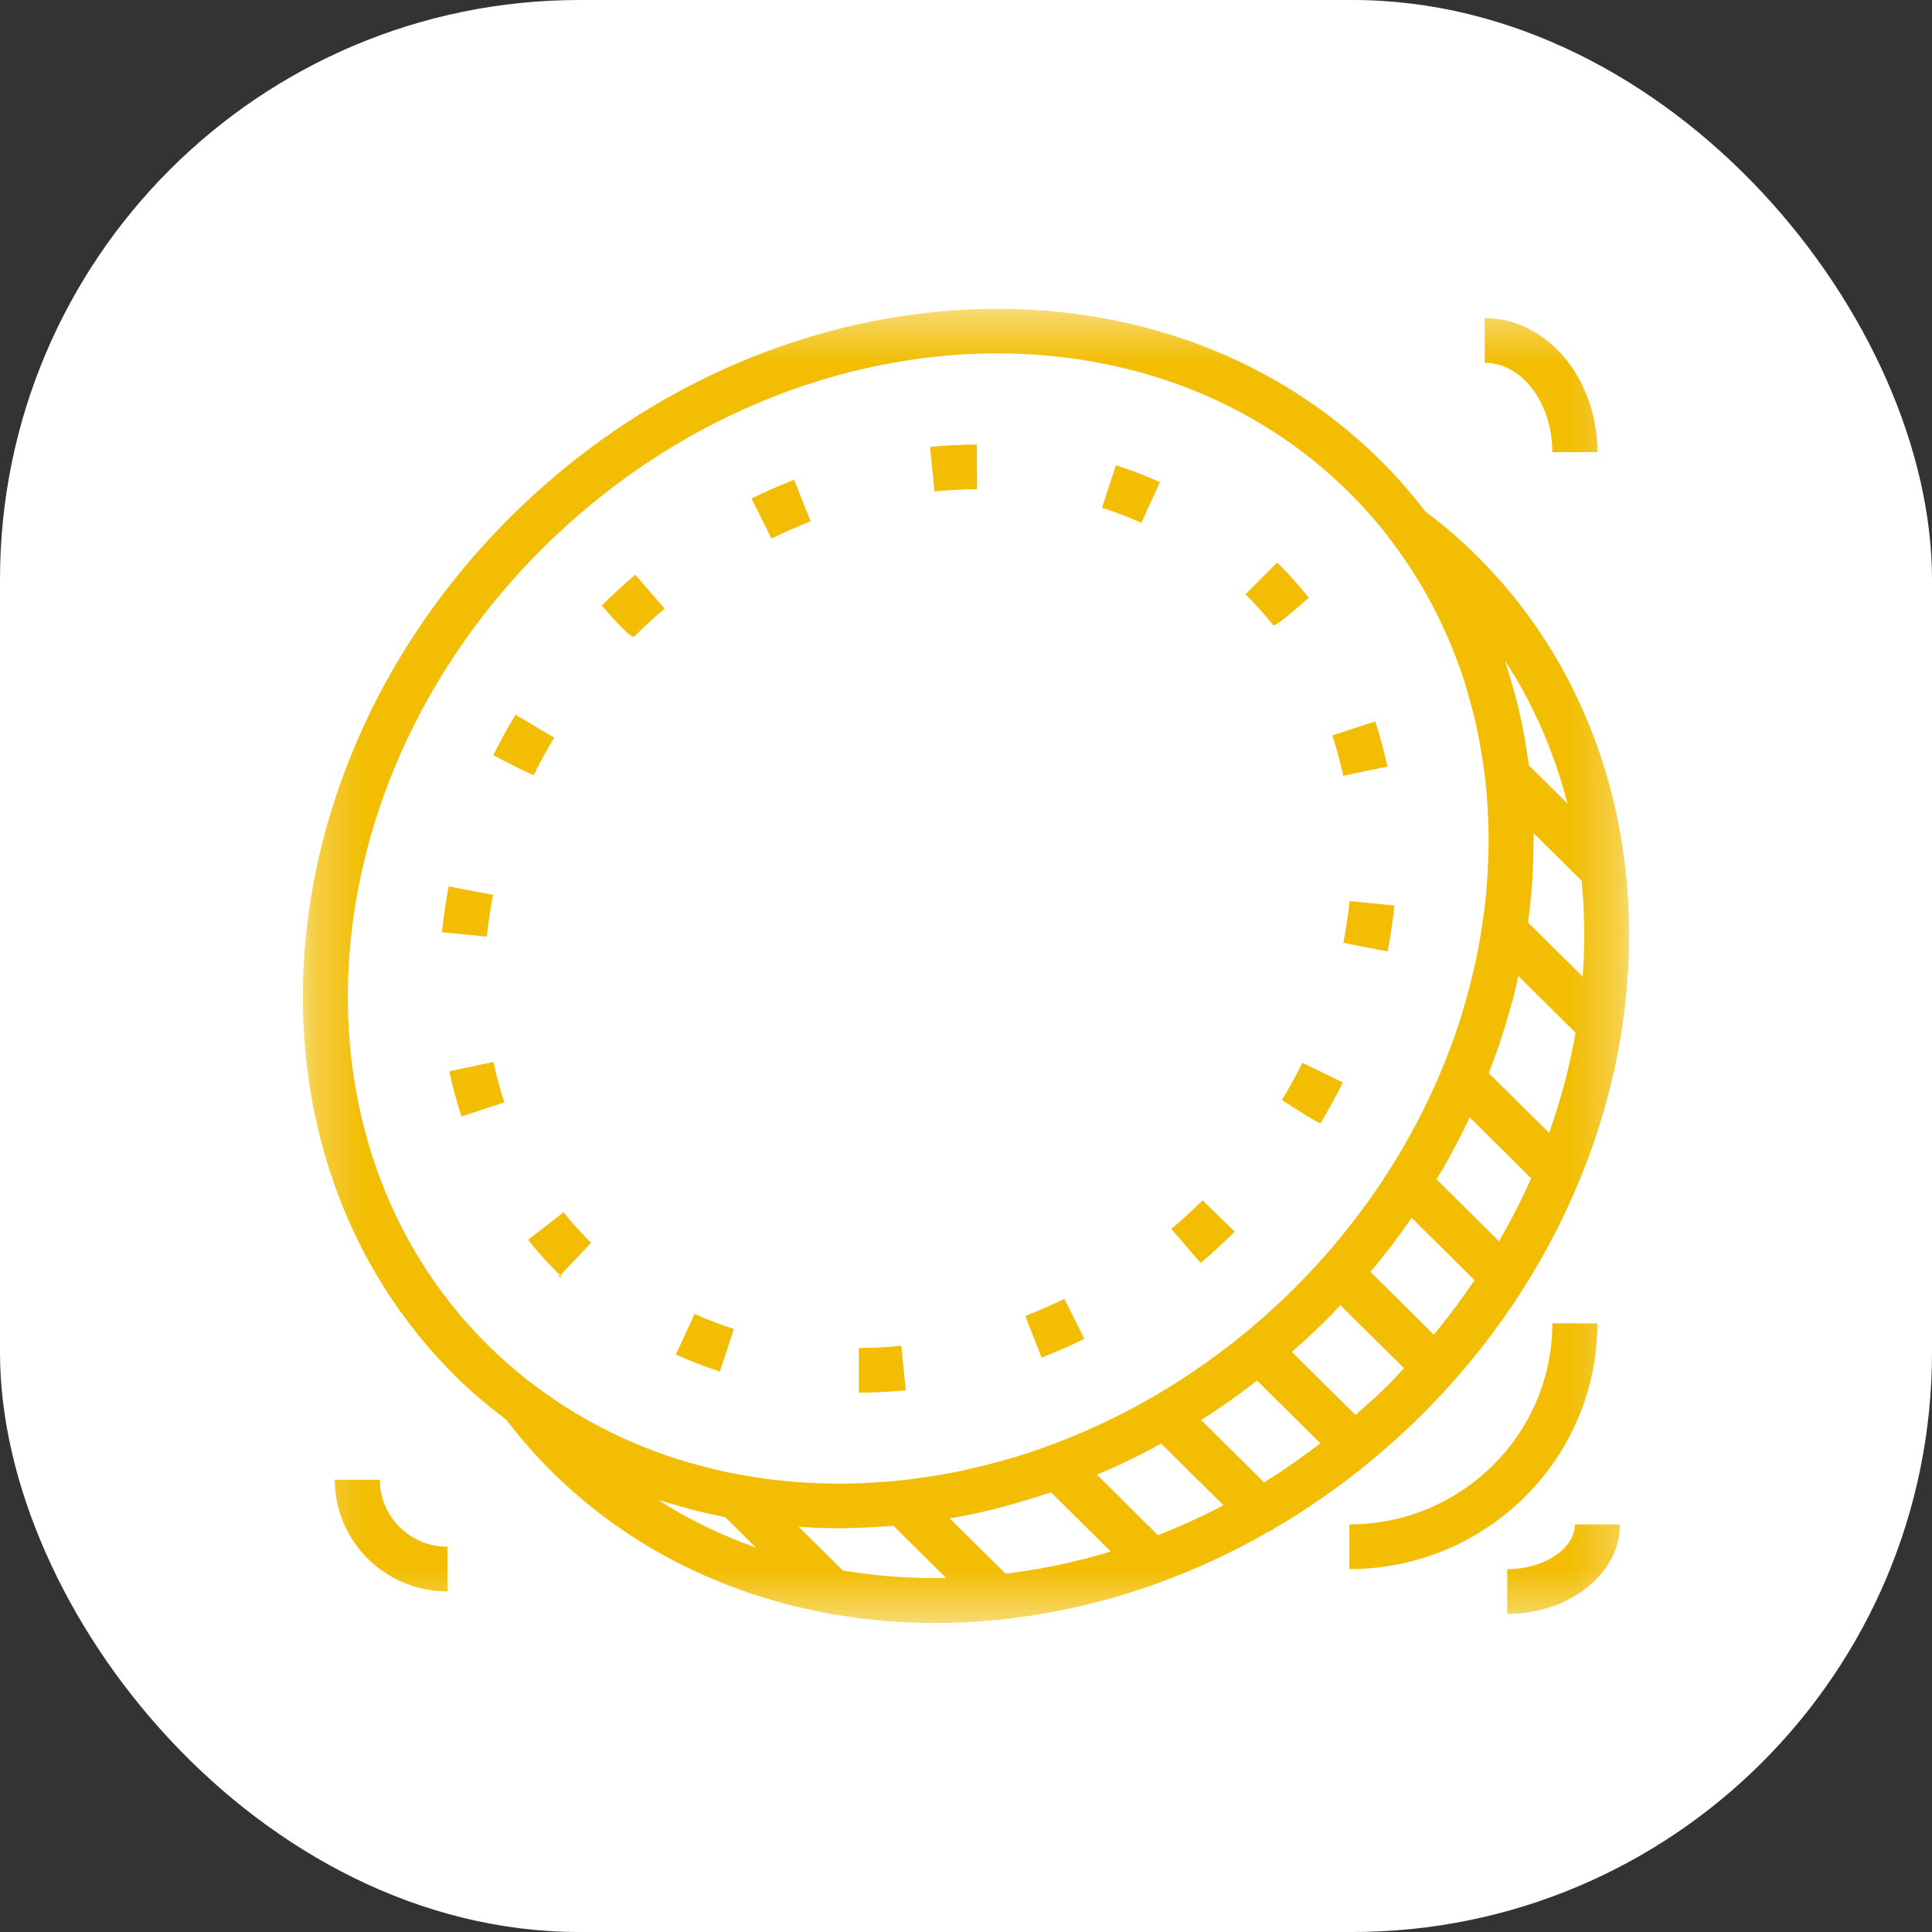 <svg width="40" height="40" viewBox="0 0 40 40" fill="none" xmlns="http://www.w3.org/2000/svg">
<rect x="0" y="0" width="40" height="40" fill="#333333" stroke="none"/>
<rect width="40" height="40" rx="12" fill="white"/>
<mask id="mask0_4847_8355" style="mask-type:luminance" maskUnits="userSpaceOnUse" x="6" y="6" width="28" height="28">
<path d="M33.731 6.395H6.268V33.604H33.731V6.395Z" fill="white"/>
</mask>
<g mask="url(#mask0_4847_8355)">
<path d="M33.593 21.218C33.749 20.154 33.772 19.09 33.66 18.052C33.661 18.017 33.655 17.984 33.648 17.949C33.365 15.53 32.347 13.262 30.564 11.496C30.243 11.177 29.895 10.88 29.509 10.588C29.227 10.221 28.92 9.867 28.584 9.534C23.942 4.935 15.872 5.449 10.594 10.678C5.316 15.908 4.797 23.904 9.439 28.502C9.769 28.829 10.122 29.121 10.485 29.397C10.786 29.789 11.091 30.139 11.419 30.464C12.988 32.018 14.949 32.984 17.06 33.386C17.069 33.389 17.079 33.389 17.088 33.392C17.128 33.4 17.168 33.408 17.209 33.415C17.218 33.416 17.228 33.421 17.237 33.421L17.243 33.42C17.934 33.54 18.64 33.603 19.355 33.603C19.782 33.603 20.212 33.581 20.642 33.538C20.648 33.539 20.654 33.542 20.66 33.542C20.681 33.542 20.701 33.533 20.722 33.53C21.823 33.414 22.928 33.159 24.007 32.765C24.027 32.758 24.046 32.752 24.065 32.743C24.812 32.467 25.546 32.123 26.258 31.715C26.305 31.7 26.346 31.673 26.386 31.643C27.073 31.241 27.737 30.78 28.37 30.257L28.373 30.255L28.373 30.254C28.728 29.961 29.074 29.651 29.409 29.32C30.862 27.879 31.953 26.229 32.676 24.497C32.685 24.48 32.693 24.463 32.699 24.444C33.123 23.417 33.417 22.361 33.58 21.304C33.586 21.275 33.594 21.247 33.593 21.218ZM32.074 23.456L30.823 22.218C30.888 22.051 30.951 21.884 31.009 21.716C31.035 21.642 31.058 21.568 31.083 21.494C31.147 21.297 31.207 21.1 31.262 20.902C31.283 20.826 31.306 20.751 31.326 20.675C31.366 20.52 31.402 20.364 31.436 20.208L32.62 21.381C32.5 22.077 32.316 22.771 32.074 23.456ZM31.035 25.698L29.741 24.416C29.771 24.366 29.802 24.317 29.831 24.267C29.842 24.248 29.854 24.229 29.866 24.21C30.012 23.957 30.148 23.701 30.278 23.443C30.306 23.388 30.332 23.333 30.359 23.278C30.382 23.231 30.406 23.183 30.429 23.135L31.701 24.395C31.506 24.837 31.282 25.271 31.035 25.698ZM29.686 27.632L28.374 26.332C28.5 26.182 28.622 26.03 28.741 25.876C28.75 25.865 28.76 25.854 28.769 25.842C28.928 25.635 29.08 25.426 29.227 25.214L30.529 26.504C30.269 26.889 29.99 27.266 29.686 27.632ZM31.636 19.098C31.648 19.012 31.659 18.926 31.669 18.84C31.695 18.619 31.714 18.397 31.728 18.176C31.736 18.049 31.739 17.922 31.743 17.796C31.747 17.668 31.749 17.54 31.75 17.412C31.75 17.359 31.753 17.304 31.753 17.251L32.745 18.234C32.81 18.887 32.817 19.551 32.768 20.22L31.636 19.098ZM31.161 13.683C31.758 14.591 32.181 15.589 32.452 16.636L31.654 15.845C31.644 15.772 31.632 15.7 31.621 15.627C31.603 15.507 31.586 15.387 31.564 15.268C31.525 15.05 31.48 14.835 31.428 14.621C31.405 14.525 31.379 14.431 31.353 14.336C31.308 14.171 31.261 14.008 31.209 13.845C31.191 13.792 31.178 13.737 31.161 13.683ZM11.254 11.332C13.935 8.676 17.378 7.316 20.648 7.316C23.373 7.316 25.98 8.261 27.924 10.188C28.186 10.447 28.429 10.719 28.655 11L28.776 11.159C28.786 11.171 28.795 11.184 28.804 11.196C29.01 11.467 29.199 11.745 29.373 12.032C29.377 12.039 29.381 12.045 29.385 12.052C29.556 12.335 29.711 12.626 29.851 12.923C29.858 12.936 29.863 12.95 29.869 12.964C30.002 13.248 30.12 13.538 30.225 13.832C30.233 13.858 30.243 13.884 30.252 13.91C30.343 14.173 30.419 14.441 30.488 14.712C30.504 14.775 30.522 14.837 30.537 14.9C30.598 15.155 30.644 15.413 30.685 15.673C30.699 15.762 30.715 15.852 30.726 15.942C30.759 16.189 30.782 16.438 30.797 16.688C30.803 16.791 30.809 16.893 30.813 16.996C30.822 17.244 30.822 17.493 30.815 17.742C30.811 17.844 30.806 17.946 30.801 18.048C30.786 18.304 30.765 18.561 30.734 18.817C30.723 18.907 30.709 18.997 30.696 19.087C30.657 19.358 30.612 19.63 30.553 19.901C30.54 19.965 30.522 20.028 30.508 20.092C30.445 20.364 30.374 20.636 30.292 20.907C30.28 20.948 30.269 20.989 30.256 21.03C30.163 21.33 30.056 21.627 29.939 21.923C29.922 21.967 29.906 22.012 29.887 22.055C29.767 22.351 29.634 22.644 29.491 22.934C29.468 22.98 29.447 23.025 29.424 23.07C29.277 23.359 29.119 23.644 28.95 23.926C28.924 23.969 28.898 24.012 28.872 24.054C28.698 24.337 28.513 24.615 28.317 24.889C28.29 24.926 28.262 24.963 28.234 25.001C28.03 25.278 27.817 25.55 27.591 25.816C27.568 25.842 27.544 25.867 27.522 25.894C27.283 26.17 27.033 26.441 26.769 26.702C26.503 26.965 26.229 27.213 25.949 27.452C25.925 27.472 25.901 27.494 25.876 27.515C25.606 27.742 25.328 27.955 25.046 28.158C25.012 28.183 24.977 28.209 24.942 28.234C24.663 28.431 24.378 28.616 24.09 28.791C24.051 28.814 24.012 28.837 23.973 28.86C23.684 29.031 23.391 29.19 23.094 29.338C23.055 29.357 23.016 29.376 22.976 29.395C22.677 29.54 22.375 29.674 22.07 29.796C22.034 29.81 21.997 29.824 21.96 29.838C21.65 29.958 21.338 30.069 21.023 30.165C20.996 30.173 20.969 30.18 20.942 30.187C20.655 30.273 20.365 30.347 20.075 30.412C20.021 30.424 19.966 30.439 19.911 30.451C19.63 30.51 19.348 30.556 19.065 30.596C18.983 30.608 18.9 30.621 18.818 30.631C18.552 30.662 18.287 30.684 18.022 30.698C17.925 30.703 17.829 30.709 17.733 30.711C17.475 30.719 17.218 30.718 16.962 30.71C16.864 30.706 16.767 30.701 16.67 30.695C16.412 30.679 16.155 30.656 15.9 30.623C15.815 30.612 15.73 30.598 15.645 30.585C15.378 30.544 15.112 30.496 14.85 30.435C14.791 30.422 14.733 30.405 14.675 30.39C14.395 30.321 14.117 30.242 13.844 30.149C13.825 30.143 13.805 30.136 13.786 30.13C13.483 30.025 13.186 29.906 12.895 29.772C12.883 29.767 12.872 29.763 12.861 29.758C12.56 29.619 12.265 29.463 11.978 29.293C11.973 29.29 11.967 29.287 11.962 29.284C11.672 29.112 11.389 28.923 11.116 28.719C11.105 28.711 11.095 28.703 11.084 28.695L10.918 28.572C10.634 28.348 10.361 28.107 10.099 27.848C5.822 23.61 6.34 16.201 11.254 11.332ZM26.172 30.691L24.867 29.398C24.928 29.358 24.991 29.321 25.052 29.281C25.071 29.268 25.09 29.257 25.109 29.244C25.358 29.08 25.603 28.905 25.844 28.723C25.903 28.679 25.961 28.632 26.019 28.587C26.021 28.586 26.023 28.584 26.025 28.583L27.336 29.882C26.957 30.172 26.57 30.446 26.172 30.691ZM23.974 31.784L22.712 30.533C22.932 30.44 23.15 30.341 23.367 30.236C23.419 30.211 23.47 30.185 23.521 30.159C23.695 30.072 23.869 29.983 24.041 29.888L25.331 31.166C24.886 31.399 24.433 31.604 23.974 31.784ZM20.819 32.582L19.663 31.437C19.761 31.419 19.859 31.402 19.958 31.383C20.206 31.334 20.455 31.278 20.703 31.214C20.779 31.195 20.854 31.171 20.93 31.15C21.128 31.096 21.324 31.038 21.521 30.975C21.6 30.949 21.679 30.923 21.758 30.896L22.997 32.123C22.275 32.342 21.547 32.493 20.819 32.582ZM13.969 31.153C14.057 31.18 14.146 31.206 14.235 31.23C14.492 31.299 14.752 31.359 15.015 31.411L15.653 32.043C14.944 31.789 14.263 31.466 13.627 31.055C13.74 31.092 13.855 31.119 13.969 31.153ZM17.449 32.515L16.537 31.61C16.799 31.628 17.061 31.639 17.325 31.64C17.341 31.64 17.358 31.642 17.374 31.642C17.479 31.642 17.585 31.636 17.691 31.634C17.908 31.628 18.126 31.617 18.345 31.601C18.395 31.597 18.446 31.593 18.497 31.589L19.587 32.669C18.863 32.683 18.148 32.634 17.449 32.515ZM28.063 29.294L26.747 27.99C26.75 27.987 26.754 27.983 26.757 27.98C26.985 27.779 27.21 27.574 27.429 27.357C27.539 27.248 27.645 27.135 27.752 27.023L29.067 28.326C28.96 28.439 28.861 28.556 28.749 28.666C28.527 28.886 28.296 29.092 28.063 29.294Z" fill="#F2BD02"/>
<path d="M10.213 15.636C10.28 15.668 10.983 16.043 11.052 16.043C11.181 15.782 11.323 15.523 11.475 15.273C11.253 15.141 10.674 14.797 10.674 14.797C10.509 15.069 10.354 15.352 10.213 15.636Z" fill="#F2BD02"/>
<path d="M13.124 13.185C13.329 12.982 13.542 12.786 13.76 12.601C13.76 12.601 13.321 12.093 13.153 11.898C12.918 12.098 12.686 12.311 12.457 12.538C12.547 12.626 13.005 13.185 13.124 13.185Z" fill="#F2BD02"/>
<path d="M10.934 25.67C11.132 25.919 11.348 26.159 11.555 26.363C11.566 26.375 11.587 26.396 11.598 26.407C11.687 26.488 11.487 26.407 11.598 26.407C11.598 26.407 12.144 25.827 12.237 25.731C12.034 25.531 11.843 25.317 11.668 25.098C11.668 25.098 11.137 25.512 10.934 25.67Z" fill="#F2BD02"/>
<path d="M27.941 18.656C27.912 18.943 27.869 19.233 27.813 19.52C27.843 19.526 28.699 19.697 28.729 19.697C28.791 19.381 28.838 19.062 28.87 18.747C28.87 18.747 28.198 18.681 27.941 18.656Z" fill="#F2BD02"/>
<path d="M13.993 28.045C14.287 28.178 14.594 28.296 14.905 28.396C14.953 28.411 14.858 28.396 14.905 28.396C14.905 28.396 15.129 27.711 15.193 27.516C14.916 27.427 14.643 27.322 14.381 27.203C14.381 27.203 14.1 27.812 13.993 28.045Z" fill="#F2BD02"/>
<path d="M27.809 16.061C28.062 16.009 28.724 15.872 28.724 15.872C28.657 15.556 28.573 15.242 28.472 14.938C28.472 14.938 27.831 15.145 27.584 15.224C27.674 15.497 27.75 15.778 27.809 16.061Z" fill="#F2BD02"/>
<path d="M10.442 22.824C10.352 22.552 10.276 22.271 10.216 21.988C9.963 22.041 9.302 22.178 9.302 22.178C9.369 22.495 9.454 22.809 9.555 23.113C9.603 23.113 9.506 23.128 9.555 23.113C9.799 23.033 10.442 22.824 10.442 22.824Z" fill="#F2BD02"/>
<path d="M10.08 19.391C10.109 19.105 10.151 18.815 10.207 18.527C9.954 18.479 9.29 18.352 9.29 18.352C9.229 18.667 9.182 18.987 9.151 19.302C9.151 19.302 9.824 19.367 10.08 19.391Z" fill="#F2BD02"/>
<path d="M17.782 28.834H17.784C18.105 28.833 18.431 28.816 18.753 28.784C18.753 28.784 18.685 28.118 18.66 27.863C18.368 27.892 18.072 27.908 17.78 27.909C17.781 28.164 17.782 28.834 17.782 28.834Z" fill="#F2BD02"/>
<path d="M21.566 28.107C21.623 28.107 21.511 28.128 21.566 28.107C21.863 27.992 22.16 27.862 22.45 27.72C22.45 27.72 22.151 27.12 22.037 26.891C21.772 27.021 21.499 27.14 21.227 27.245C21.299 27.428 21.566 28.107 21.566 28.107Z" fill="#F2BD02"/>
<path d="M19.349 10.175C19.365 10.175 19.333 10.177 19.349 10.175C19.641 10.146 19.937 10.13 20.229 10.128C20.229 10.128 20.225 9.458 20.224 9.203C20.224 9.203 20.483 9.203 20.226 9.203H20.224C19.903 9.205 19.576 9.222 19.255 9.254C19.255 9.254 19.323 9.92 19.349 10.175Z" fill="#F2BD02"/>
<path d="M15.974 11.15C16.237 11.021 16.509 10.901 16.783 10.794C16.783 10.794 16.537 10.171 16.442 9.934C16.143 10.049 15.846 10.18 15.559 10.321C15.641 10.484 15.974 11.15 15.974 11.15Z" fill="#F2BD02"/>
<path d="M26.364 12.948C26.465 12.948 27.013 12.443 27.098 12.377C26.897 12.124 26.678 11.879 26.442 11.645L25.787 12.304C25.991 12.507 26.186 12.724 26.364 12.948Z" fill="#F2BD02"/>
<path d="M26.965 22.004C26.836 22.264 26.693 22.523 26.541 22.774C26.616 22.819 27.259 23.251 27.341 23.251C27.507 22.977 27.662 22.695 27.803 22.412C27.571 22.3 26.965 22.004 26.965 22.004Z" fill="#F2BD02"/>
<path d="M22.816 10.513C23.093 10.601 23.366 10.706 23.63 10.824C23.736 10.592 24.015 9.982 24.015 9.982C23.72 9.849 23.413 9.732 23.103 9.633C23.024 9.876 22.816 10.513 22.816 10.513Z" fill="#F2BD02"/>
<path d="M24.251 25.444C24.344 25.55 24.858 26.147 24.858 26.147C25.099 25.944 25.334 25.728 25.558 25.506L25.564 25.5C25.564 25.5 25.08 25.032 24.898 24.852C24.691 25.056 24.474 25.256 24.251 25.444Z" fill="#F2BD02"/>
<path d="M9.265 32.024C8.493 32.024 7.864 31.402 7.864 30.637C7.864 30.637 7.188 30.637 6.931 30.637C6.931 31.912 7.978 32.949 9.265 32.949C9.265 32.949 9.265 32.28 9.265 32.024Z" fill="#F2BD02"/>
<path d="M30.739 7.511C31.511 7.511 32.139 8.341 32.139 9.361H33.072C33.072 7.831 32.026 6.586 30.739 6.586V7.511Z" fill="#F2BD02"/>
<path d="M33.072 27.398H32.139C32.139 29.693 30.254 31.561 27.938 31.561C27.938 31.816 27.938 32.486 27.938 32.486C30.769 32.486 33.072 30.204 33.072 27.398Z" fill="#F2BD02"/>
<path d="M33.539 31.562C33.282 31.562 32.606 31.562 32.606 31.562C32.606 32.064 31.965 32.488 31.206 32.488C31.206 32.743 31.206 33.413 31.206 33.413C32.493 33.413 33.539 32.583 33.539 31.562Z" fill="#F2BD02"/>
</g>
</svg>
